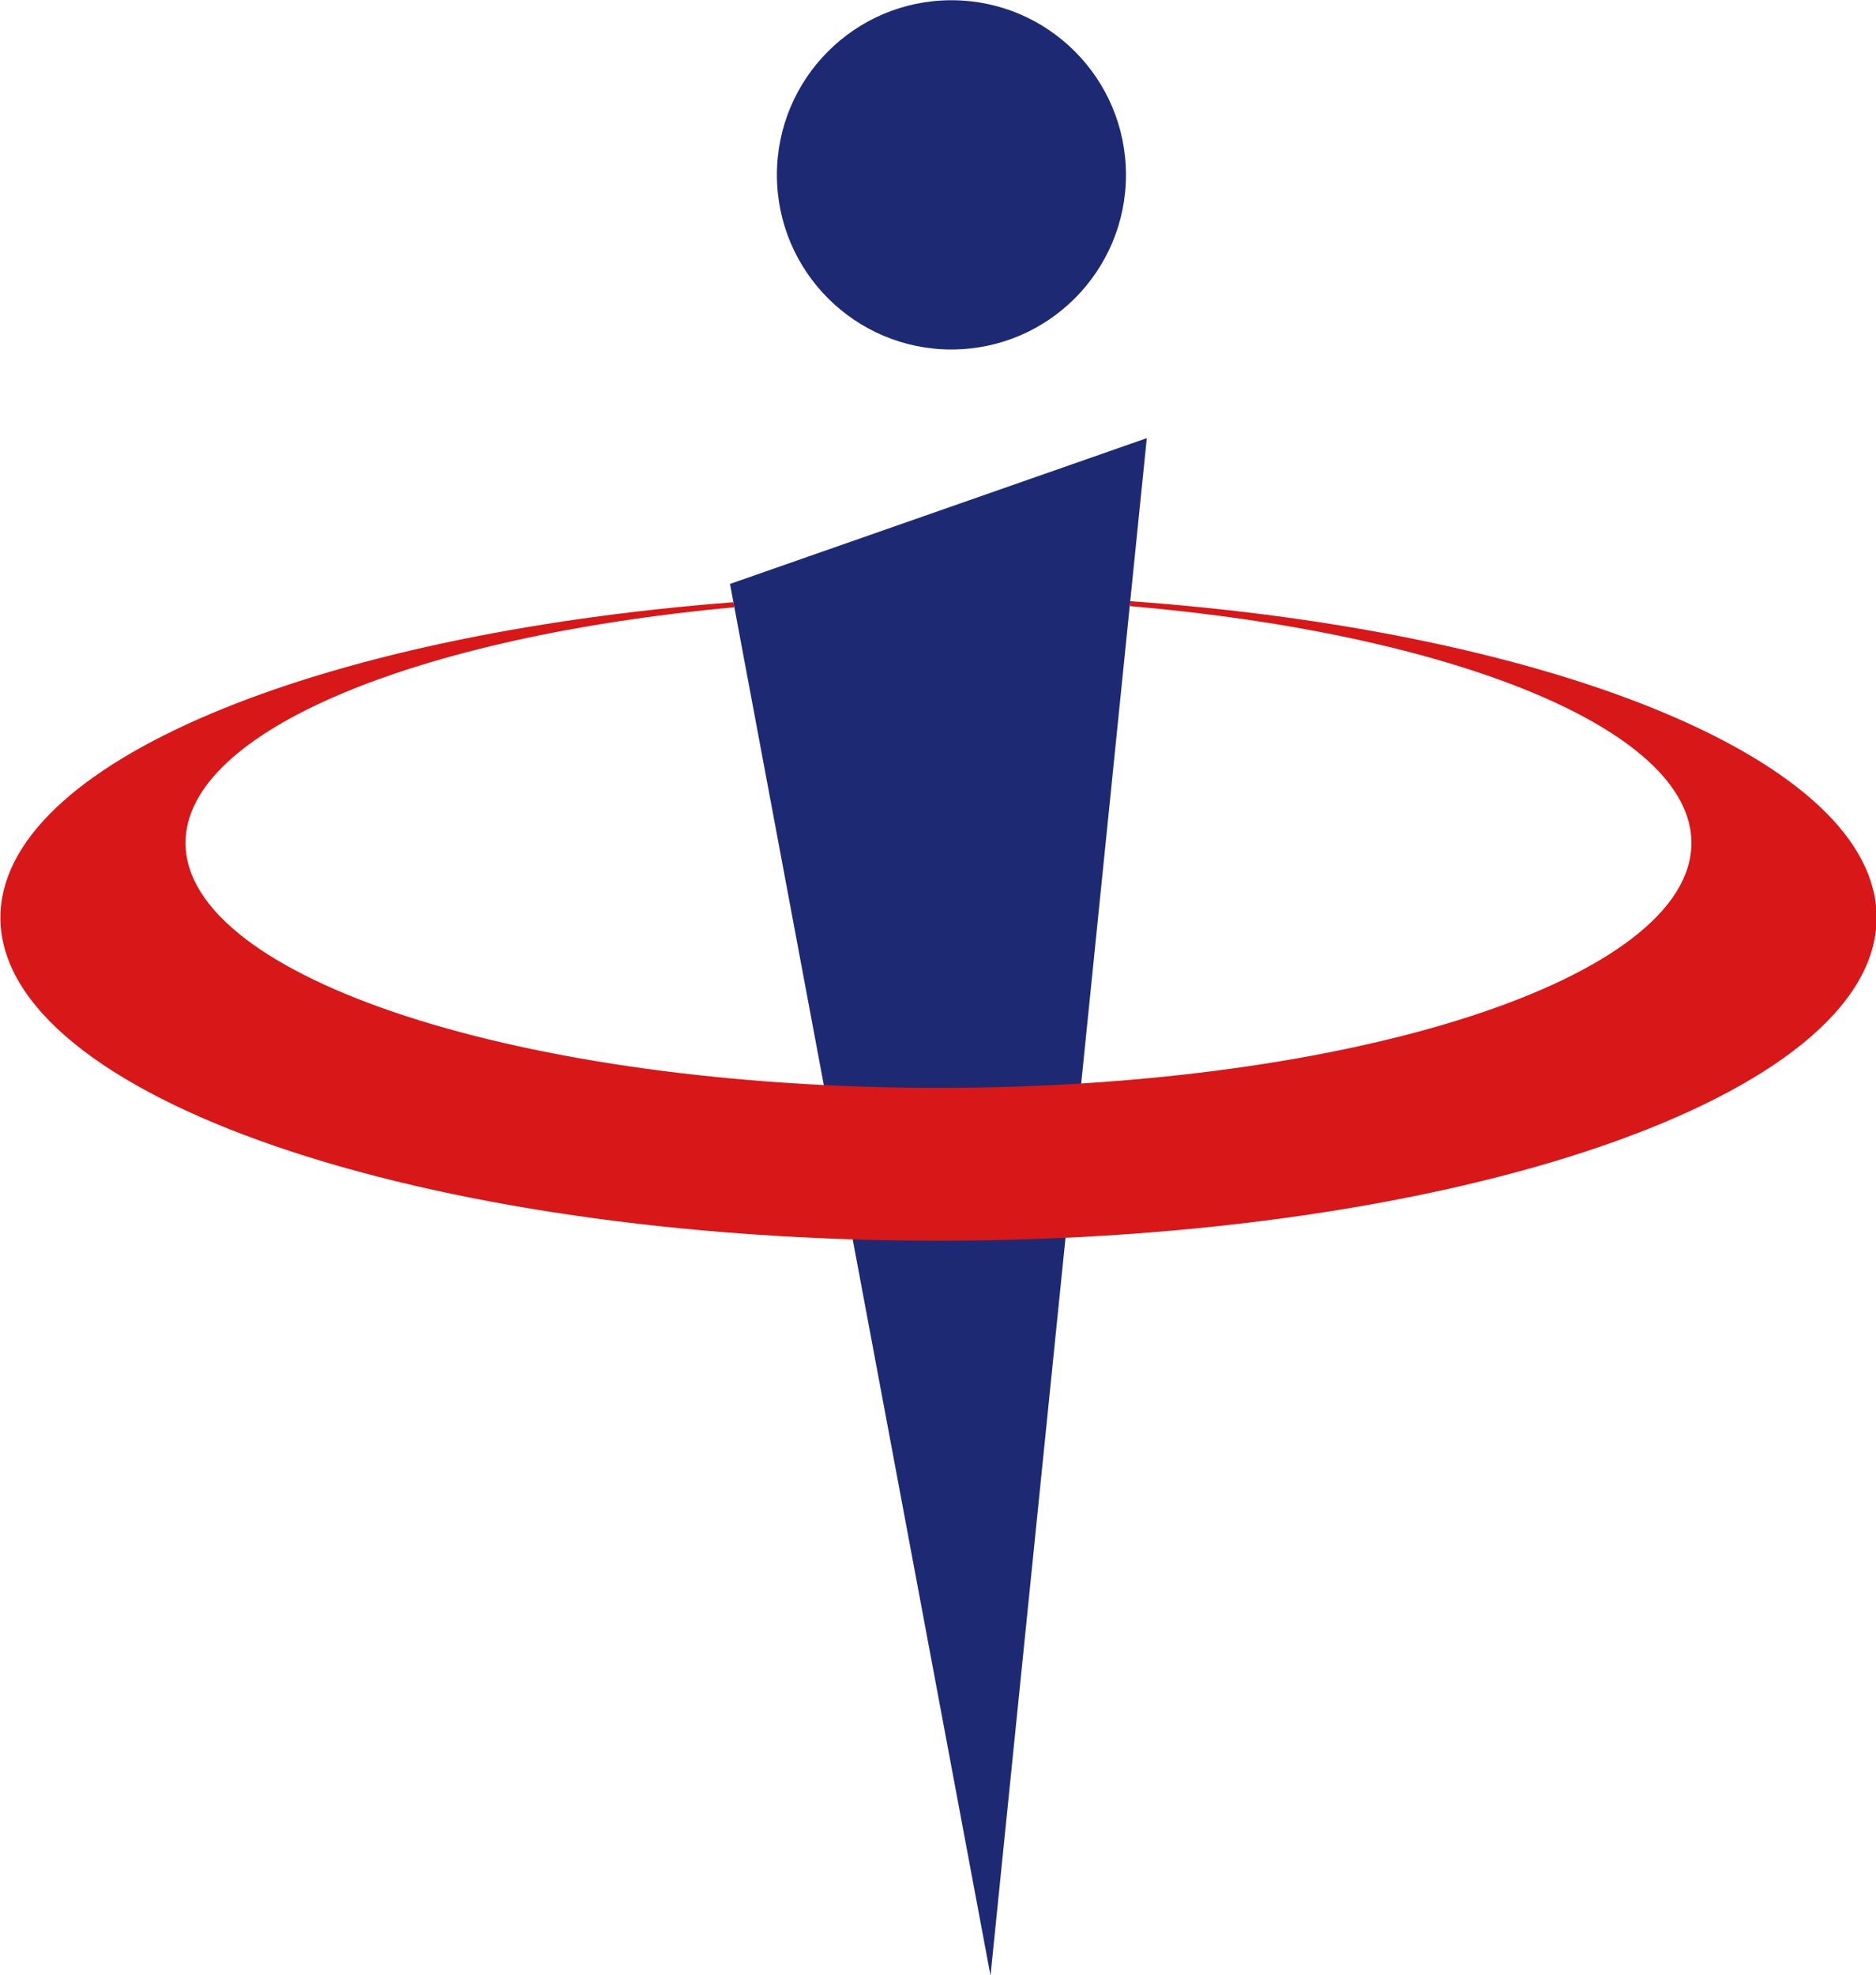 <?xml version="1.0" encoding="UTF-8" standalone="no"?>
<!-- Generator: Adobe Illustrator 16.0.0, SVG Export Plug-In . SVG Version: 6.00 Build 0)  -->

<svg
   xmlns:dc="http://purl.org/dc/elements/1.1/"
   xmlns:cc="http://creativecommons.org/ns#"
   xmlns:rdf="http://www.w3.org/1999/02/22-rdf-syntax-ns#"
   xmlns:svg="http://www.w3.org/2000/svg"
   xmlns="http://www.w3.org/2000/svg"
   xmlns:sodipodi="http://sodipodi.sourceforge.net/DTD/sodipodi-0.dtd"
   xmlns:inkscape="http://www.inkscape.org/namespaces/inkscape"
   version="1.1"
   id="圖層_1"
   x="0px"
   y="0px"
   width="200"
   height="210.503"
   viewBox="0 0 200 210.503"
   enable-background="new 0 0 538.582 737.008"
   xml:space="preserve"
   inkscape:version="0.48.4 r9939"
   sodipodi:docname="中選會.svg"><defs
   id="defs15" /><sodipodi:namedview
   pagecolor="#ffffff"
   bordercolor="#666666"
   borderopacity="1"
   objecttolerance="10"
   gridtolerance="10"
   guidetolerance="10"
   inkscape:pageopacity="0"
   inkscape:pageshadow="2"
   inkscape:window-width="1440"
   inkscape:window-height="747"
   id="namedview13"
   showgrid="false"
   fit-margin-top="0"
   fit-margin-left="0"
   fit-margin-right="0"
   fit-margin-bottom="0"
   inkscape:zoom="1.8114018"
   inkscape:cx="50.060999"
   inkscape:cy="135.57931"
   inkscape:window-x="-8"
   inkscape:window-y="-8"
   inkscape:window-maximized="1"
   inkscape:current-layer="圖層_1" />


<g
   id="g2994"
   transform="matrix(1.976,0,0,1.976,-433.154,-240.727)"><polygon
     id="polygon3"
     points="281.08,145.456 272.648,228.379 258.593,153.319 "
     style="fill:#1d2a73" /><g
     id="g5">
	<path
   id="path7"
   d="m 261.123,131.258 c 0,-5.198 4.216,-9.42 9.417,-9.42 5.203,0 9.416,4.222 9.416,9.42 0,5.195 -4.213,9.417 -9.416,9.417 -5.201,0 -9.417,-4.222 -9.417,-9.417"
   inkscape:connector-curvature="0"
   style="fill:#1d2a73" />
</g><g
     id="g9">
	<path
   id="path11"
   d="m 280.184,154.25 -0.019,0.264 c 17.422,1.499 30.299,6.639 30.299,12.771 0,7.301 -18.195,13.213 -40.618,13.213 -22.448,0 -40.628,-5.912 -40.628,-13.213 0,-6.055 12.531,-11.143 29.611,-12.709 l -0.052,-0.27 c -22.629,1.741 -39.547,8.699 -39.547,17.008 0,9.627 22.65,17.426 50.616,17.426 27.95,0 50.609,-7.799 50.609,-17.426 0,-8.402 -17.28,-15.418 -40.271,-17.064"
   inkscape:connector-curvature="0"
   style="fill:#d71718" />
</g></g>
</svg>